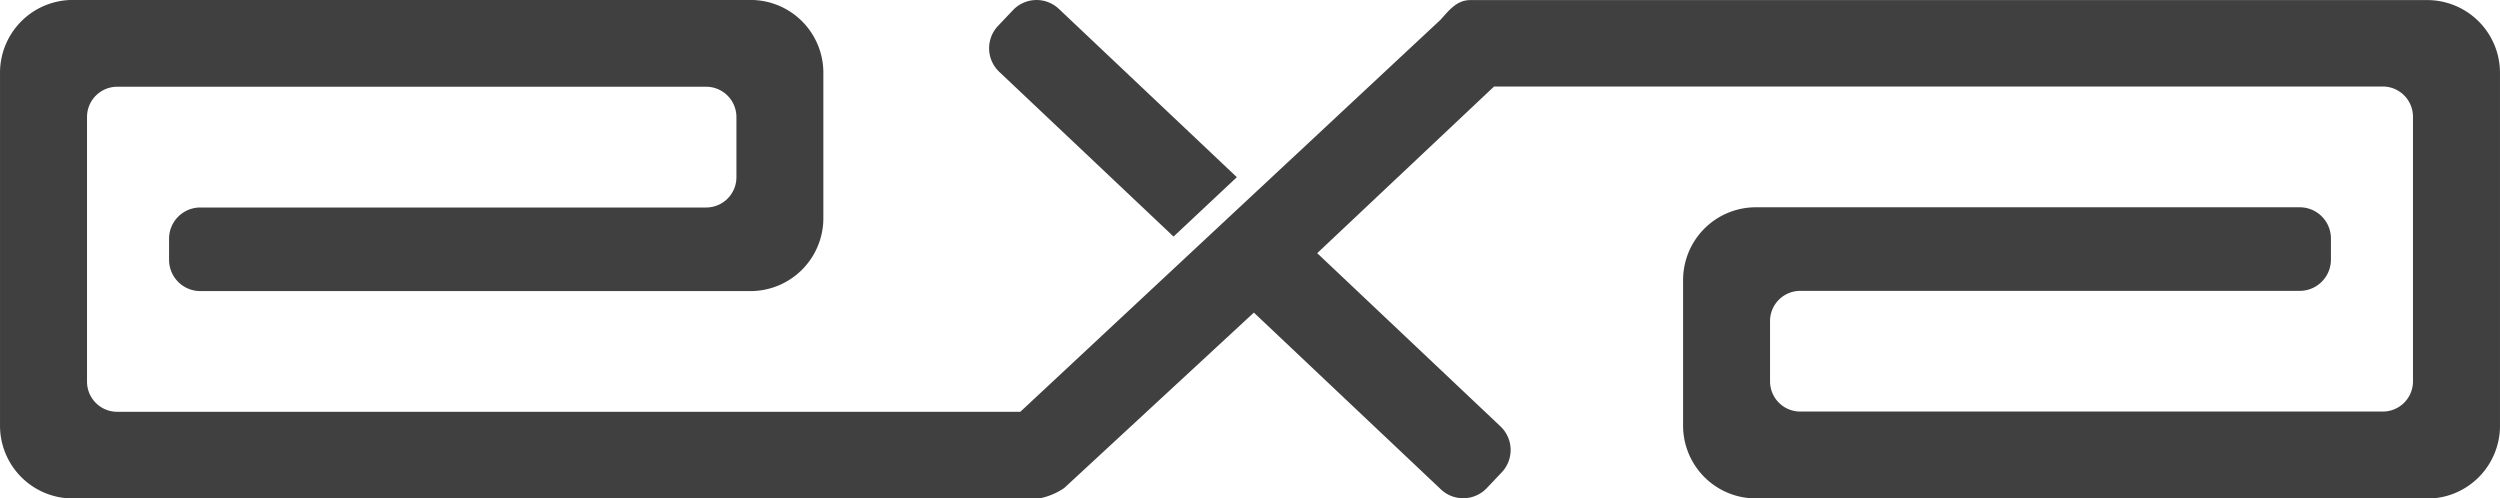 <svg xmlns="http://www.w3.org/2000/svg" width="158" height="31.499" viewBox="0 0 158 31.499"><path d="M5763.986-12598.5a4.6,4.6,0,0,1-4.615-4.6v-9.2a4.6,4.6,0,0,1,4.615-4.6h34.354a1.973,1.973,0,0,1,1.975,1.978v1.322a1.976,1.976,0,0,1-1.975,1.983h-31.558a1.908,1.908,0,0,0-1.915,1.908v3.811a1.908,1.908,0,0,0,1.915,1.908H5803.6a1.905,1.905,0,0,0,1.9-1.908v-16.727a1.911,1.911,0,0,0-1.9-1.908h-56.175L5736.248-12614l11.583,10.948a2.055,2.055,0,0,1,.076,2.907l-.941.992a2.053,2.053,0,0,1-2.907.076l-11.814-11.167-11.988,11.088a4.22,4.22,0,0,1-1.588.659h-61.053a4.6,4.6,0,0,1-4.615-4.6v-22.306a4.6,4.6,0,0,1,4.615-4.6h42.808a4.6,4.6,0,0,1,4.612,4.6v9.2a4.608,4.608,0,0,1-4.612,4.6H5665.66a1.976,1.976,0,0,1-1.975-1.983v-1.322a1.973,1.973,0,0,1,1.975-1.978h31.964a1.914,1.914,0,0,0,1.918-1.905v-3.819a1.916,1.916,0,0,0-1.918-1.908H5660.4a1.911,1.911,0,0,0-1.9,1.908v16.727a1.905,1.905,0,0,0,1.9,1.908h57.084l26.56-24.778c.555-.624,1.04-1.242,1.886-1.242h60.454a4.6,4.6,0,0,1,4.615,4.6v22.306a4.6,4.6,0,0,1-4.615,4.6Zm-47.832-26.959a2.052,2.052,0,0,1-.076-2.907l.941-.992a2.055,2.055,0,0,1,2.907-.075l11.243,10.631-4,3.753Z" transform="translate(-5653 12630)" fill="#404040"/></svg>